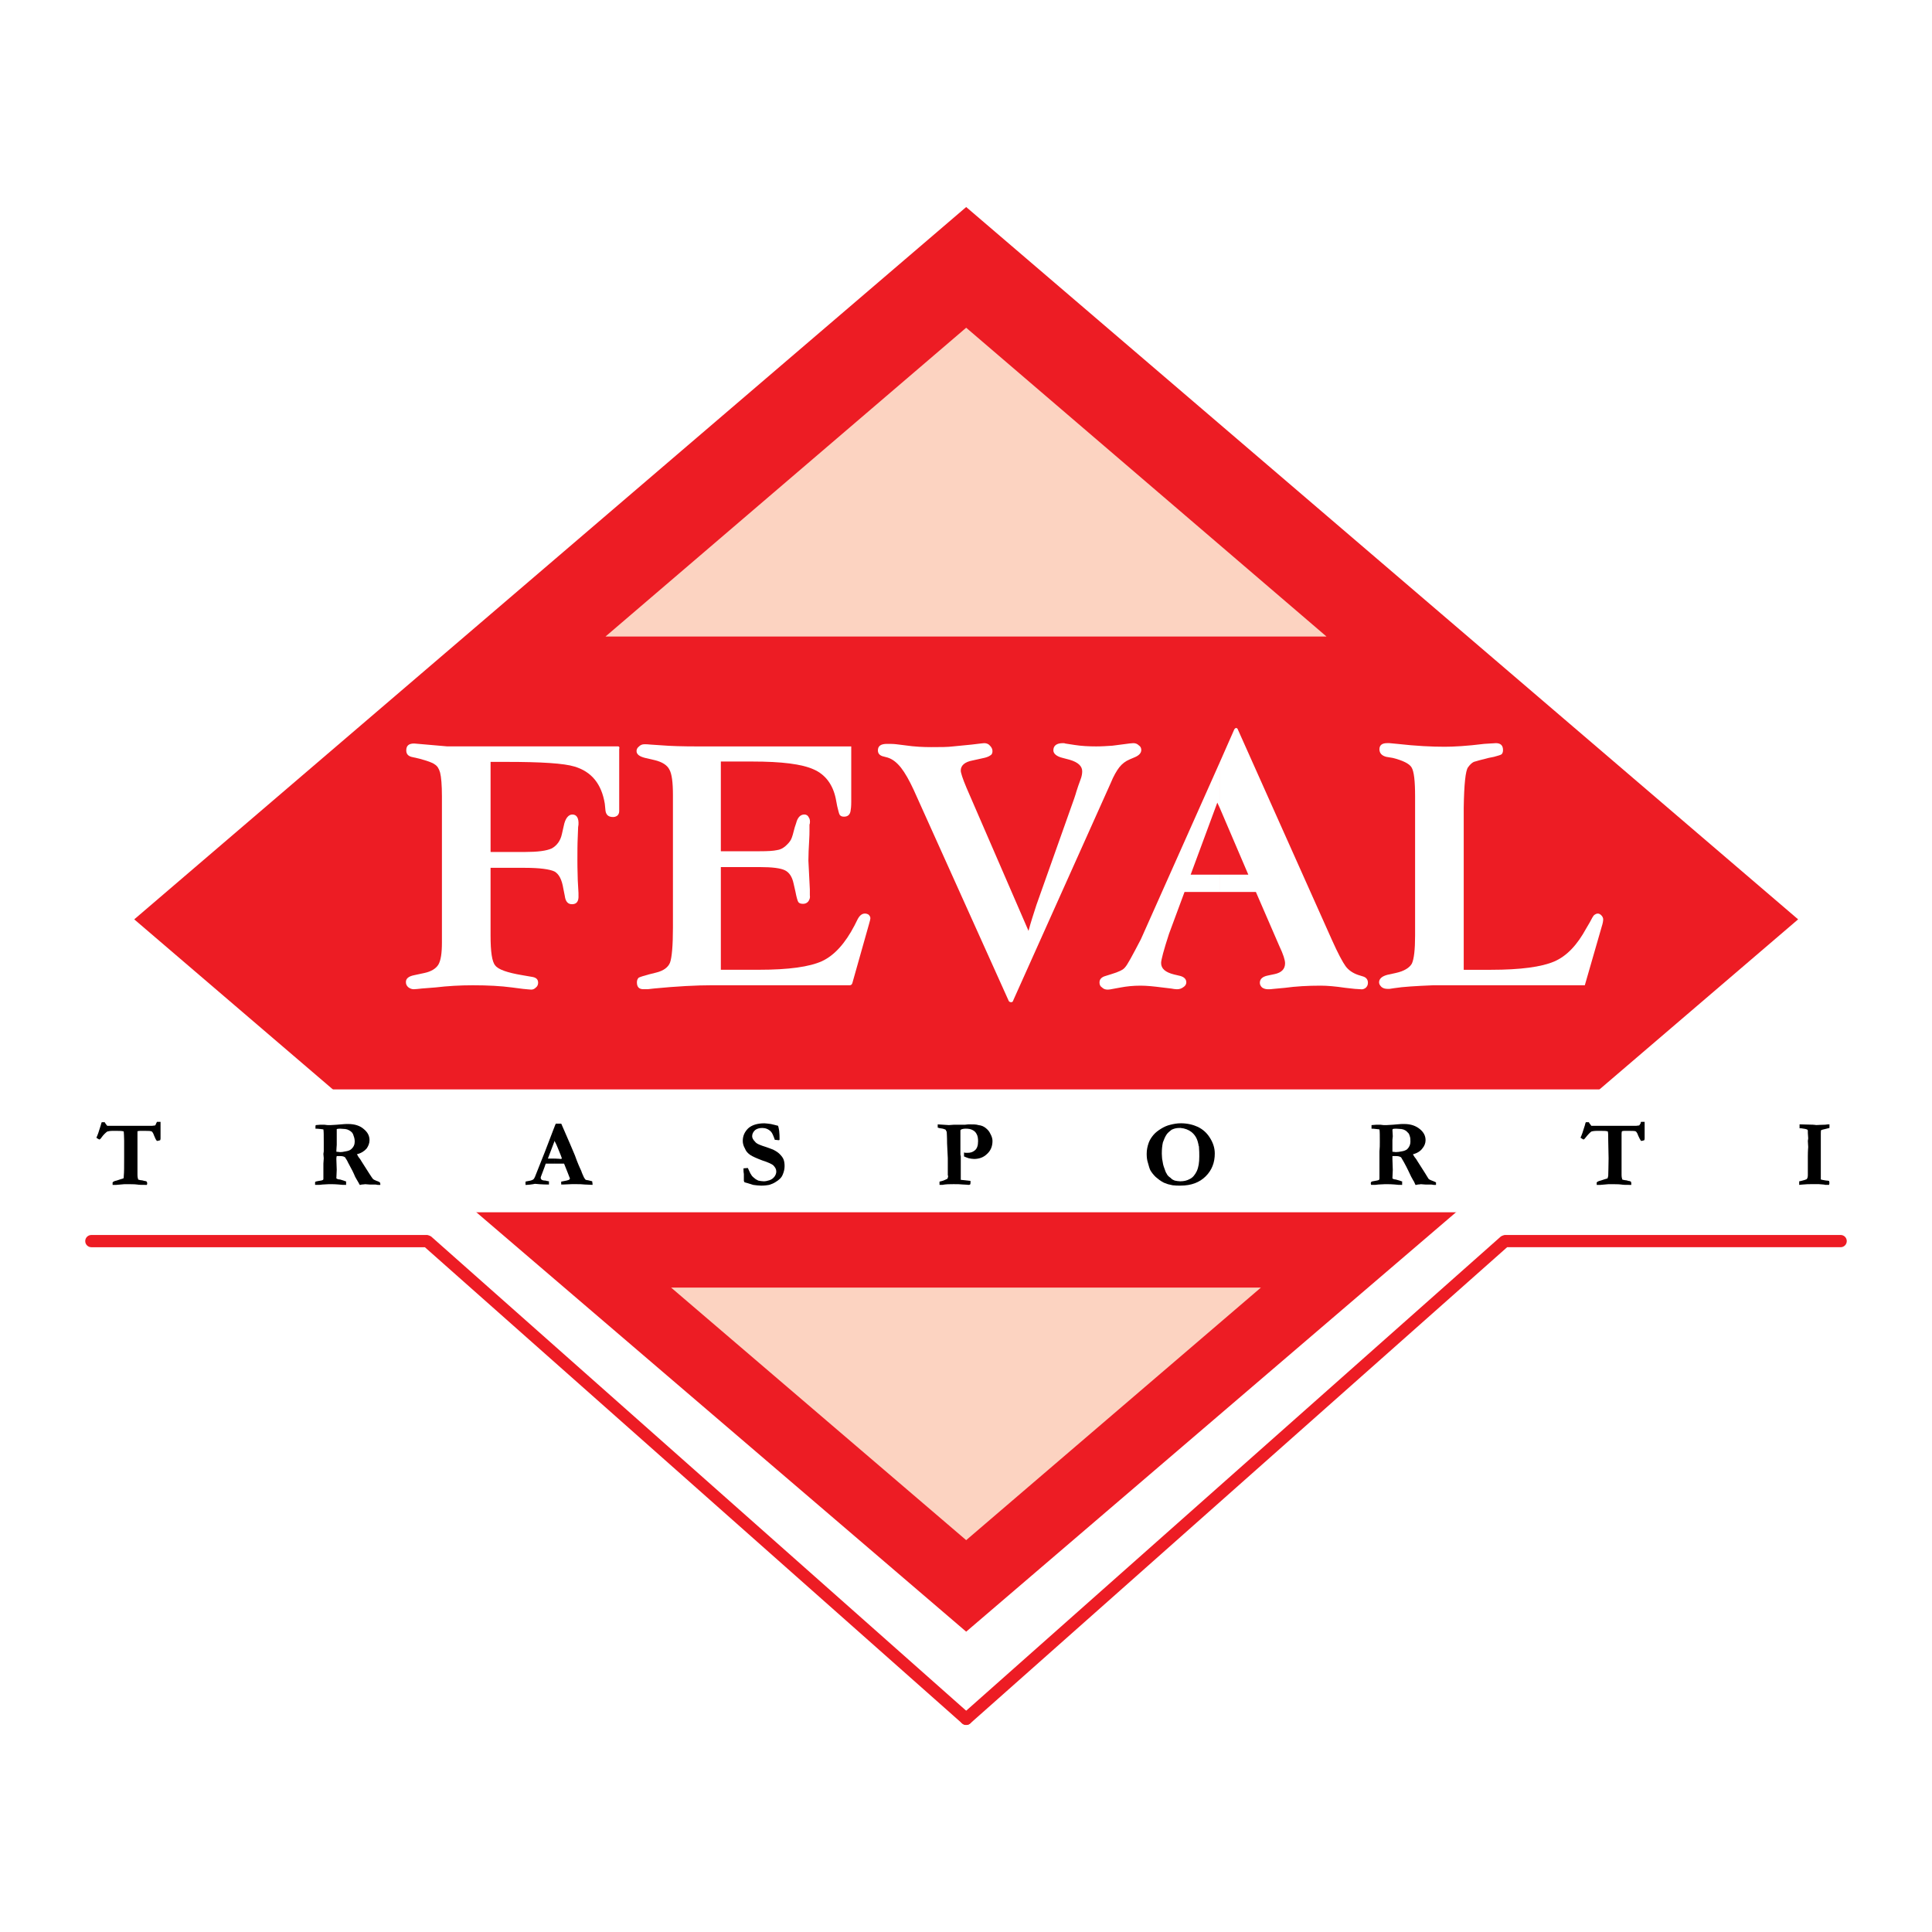 <?xml version="1.0" encoding="utf-8"?>
<!-- Generator: Adobe Illustrator 13.0.0, SVG Export Plug-In . SVG Version: 6.00 Build 14948)  -->
<!DOCTYPE svg PUBLIC "-//W3C//DTD SVG 1.0//EN" "http://www.w3.org/TR/2001/REC-SVG-20010904/DTD/svg10.dtd">
<svg version="1.0" id="Layer_1" xmlns="http://www.w3.org/2000/svg" xmlns:xlink="http://www.w3.org/1999/xlink" x="0px" y="0px"
	 width="192.756px" height="192.756px" viewBox="0 0 192.756 192.756" enable-background="new 0 0 192.756 192.756"
	 xml:space="preserve">
<g>
	<polygon fill-rule="evenodd" clip-rule="evenodd" fill="#FFFFFF" points="0,0 192.756,0 192.756,192.756 0,192.756 0,0 	"/>
	<polygon fill-rule="evenodd" clip-rule="evenodd" fill="#ED1C24" points="13.393,91.724 96.396,20.655 179.399,91.724 
		96.396,162.792 13.393,91.724 	"/>
	<polygon fill-rule="evenodd" clip-rule="evenodd" fill="#FCD3C1" points="66.955,128.462 125.801,128.462 96.396,153.661 
		66.955,128.462 	"/>
	<polygon fill-rule="evenodd" clip-rule="evenodd" fill="#FCD3C1" points="60.412,63.505 132.344,63.505 96.396,32.698 
		60.412,63.505 	"/>
	<path fill-rule="evenodd" clip-rule="evenodd" fill="#FFFFFF" d="M48.945,76.015v8.987h3.416c1.258,0,2.157-0.108,2.696-0.359
		c0.503-0.288,0.863-0.755,1.006-1.438l0.18-0.791c0.144-0.755,0.467-1.15,0.862-1.15c0.432,0,0.647,0.359,0.611,1.006l-0.036,0.251
		l-0.036,0.971c-0.036,0.719-0.036,1.51-0.036,2.373c0,0.216,0,0.863,0.036,1.941l0.072,1.294c0,0.072,0,0.144,0,0.215
		c0.036,0.611-0.18,0.899-0.647,0.899c-0.396,0-0.647-0.251-0.719-0.827l-0.144-0.719c-0.144-0.898-0.432-1.474-0.898-1.726
		c-0.468-0.215-1.438-0.359-2.948-0.359h-3.416v6.758c0,1.618,0.144,2.624,0.468,2.983c0.287,0.396,1.186,0.719,2.696,0.971
		l1.042,0.18c0.359,0.071,0.539,0.251,0.539,0.575c0,0.18-0.072,0.359-0.215,0.467c-0.144,0.144-0.288,0.216-0.468,0.216
		c-0.144,0-0.396-0.036-0.826-0.072l-1.115-0.144c-1.079-0.144-2.373-0.216-3.882-0.216c-1.294,0-2.517,0.072-3.738,0.216
		l-1.366,0.107c-0.36,0.036-0.611,0.072-0.791,0.072c-0.215,0-0.395-0.072-0.575-0.216c-0.144-0.144-0.216-0.287-0.216-0.503
		c0-0.359,0.287-0.575,0.827-0.683l1.006-0.216c0.683-0.144,1.15-0.432,1.402-0.827c0.252-0.431,0.359-1.15,0.359-2.229V79.465
		c0-1.15-0.071-1.941-0.18-2.373c-0.107-0.396-0.287-0.683-0.539-0.827c-0.216-0.18-0.755-0.359-1.545-0.575l-0.791-0.18
		c-0.359-0.108-0.503-0.323-0.503-0.647c0-0.467,0.251-0.683,0.791-0.683l3.307,0.288H61.67c0.072,0,0.108,0.036,0.108,0.072
		c0.036,0.072,0.036,0.108,0,0.144v6.255c0,0.18-0.072,0.324-0.18,0.431c-0.144,0.108-0.288,0.144-0.431,0.144
		c-0.432,0-0.683-0.18-0.755-0.611l-0.072-0.719c-0.324-1.978-1.33-3.199-3.02-3.703c-1.042-0.324-3.307-0.467-6.794-0.467H48.945
		L48.945,76.015z"/>
	<path fill-rule="evenodd" clip-rule="evenodd" fill="#FFFFFF" d="M84.929,74.469v5.536c0,0.431-0.036,0.755-0.072,0.935
		c-0.072,0.359-0.288,0.539-0.647,0.539c-0.18,0-0.323-0.036-0.431-0.18c-0.072-0.108-0.144-0.431-0.251-0.863l-0.144-0.755
		c-0.288-1.402-1.042-2.409-2.192-2.912c-1.187-0.54-3.2-0.791-6.147-0.791h-3.127v8.951h3.847c0.862,0,1.402-0.036,1.726-0.108
		c0.323-0.036,0.611-0.18,0.862-0.396c0.288-0.251,0.467-0.467,0.575-0.683s0.216-0.611,0.36-1.186l0.144-0.432
		c0.144-0.575,0.432-0.862,0.827-0.862c0.18,0,0.359,0.107,0.431,0.287c0.108,0.144,0.144,0.359,0.108,0.611
		c0,0.036-0.036,0.072-0.036,0.108v0.647c0,0.144,0,0.503-0.036,1.042c-0.036,0.647-0.072,1.258-0.072,1.905l0.144,2.875v0.54v0.036
		c0.036,0.216,0,0.396-0.144,0.611c-0.144,0.18-0.324,0.251-0.539,0.251c-0.251,0-0.396-0.072-0.467-0.18
		c-0.072-0.108-0.18-0.467-0.288-1.042l-0.18-0.791c-0.144-0.683-0.431-1.115-0.862-1.33c-0.432-0.216-1.258-0.324-2.552-0.324
		h-3.847v10.245h3.811c2.948,0,5.033-0.288,6.291-0.863c1.223-0.575,2.301-1.761,3.236-3.559l0.287-0.575
		c0.216-0.432,0.468-0.611,0.755-0.611c0.107,0,0.251,0.036,0.359,0.108c0.107,0.108,0.18,0.216,0.18,0.359
		c0,0.072-0.036,0.251-0.144,0.611l-1.654,5.859c-0.036,0.145-0.144,0.216-0.252,0.216h-13.66c-1.689,0-3.63,0.108-5.859,0.323
		l-0.647,0.072c-0.144,0-0.288,0-0.431,0c-0.432,0-0.647-0.216-0.647-0.683c0-0.216,0.072-0.359,0.18-0.468
		c0.144-0.071,0.468-0.18,1.007-0.323l0.719-0.18c0.755-0.18,1.222-0.54,1.401-1.006c0.18-0.503,0.288-1.69,0.288-3.487V79.322
		c0-1.258-0.108-2.121-0.359-2.552c-0.216-0.432-0.719-0.755-1.474-0.935l-0.935-0.216c-0.575-0.144-0.863-0.36-0.863-0.683
		c0-0.18,0.072-0.323,0.251-0.467c0.144-0.144,0.324-0.215,0.54-0.215c0.144,0,0.359,0,0.647,0.036l1.079,0.072
		c0.862,0.072,2.084,0.108,3.594,0.108H84.929L84.929,74.469z"/>
	<path fill-rule="evenodd" clip-rule="evenodd" fill="#FFFFFF" d="M102.615,92.874c0.215-0.827,0.503-1.689,0.79-2.588l3.775-10.64
		c0.107-0.324,0.18-0.54,0.215-0.684c0.108-0.359,0.252-0.755,0.396-1.15c0.145-0.36,0.18-0.647,0.18-0.863
		c0-0.503-0.396-0.899-1.258-1.15l-0.683-0.18c-0.611-0.144-0.936-0.431-0.936-0.755c0-0.467,0.324-0.719,0.936-0.719
		c0.107,0,0.18,0,0.251,0.036l0.935,0.144c0.684,0.108,1.402,0.144,2.157,0.144c0.575,0,1.078-0.036,1.617-0.072l1.114-0.144
		c0.504-0.072,0.827-0.108,0.972-0.108c0.215,0,0.395,0.072,0.539,0.216c0.18,0.108,0.251,0.288,0.251,0.467
		c0,0.288-0.216,0.54-0.646,0.719l-0.504,0.215c-0.431,0.18-0.755,0.432-1.042,0.791c-0.252,0.324-0.575,0.863-0.863,1.582
		l-9.705,21.64c-0.036,0.145-0.108,0.216-0.216,0.216c-0.145,0-0.252-0.071-0.288-0.216l-9.454-20.993
		c-0.432-0.935-0.863-1.689-1.258-2.192c-0.432-0.54-0.863-0.863-1.33-1.007l-0.539-0.144c-0.288-0.108-0.432-0.288-0.432-0.575
		c0-0.431,0.288-0.647,0.898-0.647c0.324,0,0.647,0,0.935,0.036l0.863,0.107c0.971,0.144,1.87,0.18,2.625,0.18
		c0.898,0,1.618,0,2.192-0.072l1.833-0.18c0.827-0.108,1.258-0.144,1.258-0.144c0.216,0,0.432,0.072,0.575,0.252
		c0.144,0.144,0.252,0.323,0.252,0.539s-0.072,0.359-0.216,0.432c-0.144,0.107-0.396,0.215-0.791,0.287l-0.971,0.216
		c-0.791,0.144-1.187,0.503-1.187,1.007c0,0.215,0.18,0.791,0.575,1.725L102.615,92.874L102.615,92.874z"/>
	<path fill-rule="evenodd" clip-rule="evenodd" fill="#FFFFFF" d="M121.667,76.123l1.474-3.343c0.072-0.108,0.108-0.144,0.216-0.144
		c0.036,0,0.108,0.036,0.144,0.144l9.383,20.993c0.611,1.366,1.078,2.229,1.366,2.624c0.287,0.396,0.719,0.684,1.222,0.863
		l0.575,0.18c0.288,0.107,0.432,0.323,0.432,0.611c0,0.215-0.072,0.359-0.216,0.503c-0.144,0.107-0.323,0.18-0.503,0.144
		c-0.18,0-0.359-0.036-0.575-0.036l-0.971-0.107c-0.971-0.144-1.798-0.216-2.444-0.216c-1.33,0-2.517,0.072-3.559,0.216l-1.15,0.107
		c-0.216,0.036-0.396,0.036-0.575,0.036c-0.216,0-0.432-0.072-0.575-0.18c-0.145-0.144-0.216-0.287-0.216-0.467
		c0-0.359,0.251-0.611,0.791-0.72l0.683-0.144c0.684-0.144,1.043-0.503,1.043-1.078c0-0.324-0.18-0.899-0.575-1.726l-2.337-5.392
		h-3.631v-1.726h2.876l-2.876-6.722V76.123L121.667,76.123z M118.18,88.992l-1.545,4.17c-0.54,1.653-0.791,2.624-0.791,2.912
		c0,0.575,0.432,0.935,1.294,1.15l0.611,0.144c0.396,0.108,0.61,0.324,0.61,0.647c0,0.18-0.107,0.359-0.287,0.467
		c-0.18,0.144-0.396,0.216-0.647,0.216c-0.18,0-0.359-0.036-0.575-0.072l-0.898-0.107c-0.826-0.107-1.546-0.18-2.156-0.18
		c-0.755,0-1.402,0.072-1.978,0.18l-0.791,0.144c-0.18,0.036-0.359,0.072-0.503,0.072c-0.252,0-0.432-0.072-0.575-0.216
		c-0.18-0.107-0.252-0.287-0.252-0.503c0-0.323,0.216-0.539,0.611-0.647l0.575-0.18c0.719-0.216,1.187-0.431,1.366-0.683
		c0.216-0.215,0.719-1.15,1.581-2.804l7.837-17.578v4.421l-0.216-0.467l-2.66,7.189h2.876v1.726H118.18L118.18,88.992z"/>
	<path fill-rule="evenodd" clip-rule="evenodd" fill="#FFFFFF" d="M146.039,96.756h2.732c2.948,0,5.033-0.288,6.291-0.827
		c1.258-0.54,2.301-1.654,3.199-3.308l0.359-0.611c0.18-0.359,0.324-0.611,0.432-0.719c0.107-0.072,0.216-0.144,0.359-0.144
		s0.252,0.072,0.359,0.18s0.18,0.252,0.18,0.396s-0.036,0.396-0.144,0.719l-1.689,5.859h-15.134
		c-1.689,0.072-2.984,0.144-3.883,0.288l-0.467,0.071c-0.072,0-0.108,0-0.181,0c-0.215,0-0.431-0.036-0.61-0.18
		c-0.145-0.144-0.252-0.287-0.252-0.467c0-0.359,0.287-0.611,0.827-0.755l0.826-0.18c0.827-0.18,1.366-0.504,1.618-0.935
		c0.216-0.467,0.323-1.402,0.323-2.804V79.465c0-1.545-0.107-2.516-0.359-2.912c-0.216-0.359-0.863-0.683-1.869-0.935l-0.647-0.108
		c-0.432-0.108-0.683-0.359-0.683-0.755s0.251-0.611,0.755-0.611c0.107,0,0.18,0,0.252,0l0.754,0.072
		c1.906,0.216,3.487,0.288,4.746,0.288c0.898,0,2.229-0.072,3.954-0.288l0.575-0.036c0.216,0,0.432-0.036,0.575-0.036
		c0.467,0,0.719,0.216,0.719,0.683c0,0.18-0.036,0.324-0.144,0.431c-0.108,0.072-0.359,0.144-0.755,0.252l-0.54,0.108
		c-0.755,0.18-1.222,0.323-1.474,0.396c-0.216,0.108-0.396,0.288-0.575,0.539c-0.252,0.324-0.396,1.689-0.432,4.062V96.756
		L146.039,96.756z"/>
	<polygon fill-rule="evenodd" clip-rule="evenodd" fill="#FFFFFF" points="18.605,108.69 182.167,108.69 182.167,120.949 
		18.605,120.949 18.605,108.69 	"/>
	<path fill-rule="evenodd" clip-rule="evenodd" d="M10.158,111.962h0.288c0,0.036,0.036,0.036,0.036,0.072
		c0.108,0.144,0.144,0.216,0.216,0.287c0.036,0,0.251,0,0.647,0c0.251,0,0.467,0,0.647,0h0.072h0.575h1.078h1.474l0.287-0.036
		c0.036-0.035,0.072-0.107,0.108-0.215c0.036-0.036,0.036-0.072,0.071-0.145h0.216c0.036,0,0.072,0,0.144,0c0,0.216,0,0.54,0,0.971
		v0.432v0.216c0,0.071,0,0.144-0.036,0.216c-0.108,0.035-0.251,0.071-0.324,0.071c-0.107-0.107-0.18-0.287-0.287-0.539
		c-0.072-0.216-0.144-0.323-0.18-0.359c-0.036-0.036-0.072-0.072-0.144-0.072c-0.072-0.035-0.396-0.035-0.971-0.035
		c-0.108,0-0.216,0-0.359,0.035c0,0.108,0,0.216,0,0.288v0.611v1.365v1.475v0.61c0,0.216,0.036,0.36,0.072,0.468
		c0.036,0.036,0.144,0.036,0.252,0.072c0.036,0,0.144,0,0.359,0.071c0.108,0,0.18,0.036,0.251,0.072
		c0.036,0.107,0.036,0.18,0.036,0.18c0,0.036,0,0.072-0.036,0.144c-0.072,0-0.108,0-0.144,0c-0.324,0-0.611,0-0.827-0.036
		c-0.251-0.035-0.647-0.035-1.258-0.035c-0.072,0-0.359,0.035-0.827,0.071c-0.18,0-0.287,0-0.359,0c0-0.036,0-0.071,0-0.107v-0.108
		v-0.035c0.072-0.072,0.18-0.145,0.396-0.18c0.323-0.108,0.539-0.181,0.683-0.216c0.036-0.072,0.036-0.145,0.036-0.252
		c0.036-0.359,0.036-0.935,0.036-1.762v-1.762c0-0.467-0.036-0.755-0.036-0.862c0-0.036-0.036-0.036-0.036-0.072
		c0,0-0.036,0-0.072,0c-0.108-0.035-0.432-0.035-0.971-0.035c-0.288,0-0.467,0.035-0.575,0.071
		c-0.144,0.108-0.359,0.288-0.611,0.647c-0.072,0.107-0.144,0.144-0.18,0.144c-0.144-0.072-0.251-0.144-0.288-0.18
		c0.108-0.216,0.252-0.611,0.432-1.223C10.085,112.142,10.122,111.998,10.158,111.962L10.158,111.962z"/>
	<path fill-rule="evenodd" clip-rule="evenodd" d="M34.458,112.142c0.108,0,0.216,0,0.288,0c0.647,0,1.187,0.18,1.546,0.504
		c0.396,0.323,0.575,0.683,0.575,1.114c0,0.287-0.108,0.575-0.288,0.826c-0.216,0.252-0.539,0.468-0.971,0.575
		c0.036,0.072,0.108,0.144,0.144,0.252c0.144,0.18,0.251,0.323,0.323,0.467l0.755,1.187c0.215,0.324,0.323,0.504,0.395,0.575
		c0.036,0.036,0.18,0.108,0.36,0.18c0.144,0.036,0.251,0.108,0.323,0.145c0,0.071,0.036,0.107,0.036,0.144s0,0.071,0,0.107h-0.144
		h-0.108l-0.216-0.036h-0.215c-0.108,0-0.216,0-0.36,0l-0.467-0.035c-0.036,0-0.18,0.035-0.36,0.035
		c-0.072,0.036-0.144,0.036-0.18,0.036l-0.18-0.323c-0.144-0.216-0.216-0.396-0.288-0.503c-0.108-0.288-0.359-0.791-0.719-1.438
		c-0.072-0.18-0.18-0.323-0.251-0.432v-0.646c0.251-0.036,0.467-0.108,0.575-0.216c0.251-0.216,0.359-0.468,0.359-0.755
		c0-0.216-0.036-0.396-0.108-0.575c-0.036-0.144-0.107-0.288-0.18-0.359c-0.144-0.144-0.287-0.216-0.467-0.288
		c-0.036,0-0.108-0.035-0.18-0.035V112.142L34.458,112.142z M34.458,117.857v0.359c0.036,0,0.036,0,0.072,0c0-0.071,0-0.18,0-0.359
		C34.53,117.857,34.494,117.857,34.458,117.857L34.458,117.857z M31.438,117.93c0.072-0.072,0.216-0.072,0.359-0.108
		c0.18-0.035,0.324-0.035,0.432-0.107c0.036-0.036,0.036-0.108,0.036-0.108c0-0.071,0-0.215,0-0.467v-1.043l0.036-0.539
		l-0.036-0.432l0.036-0.251c0-0.324,0-0.647,0-0.935c0-0.647,0-1.079-0.036-1.259l-0.251-0.035
		c-0.251-0.036-0.432-0.036-0.539-0.036v-0.288l0.036-0.071c0.144,0,0.288-0.036,0.432-0.036c0.072,0,0.216,0,0.431,0
		c0.216,0.036,0.36,0.036,0.36,0.036h0.251l0.611-0.036c0.288-0.036,0.575-0.036,0.863-0.072v0.504
		c-0.108,0-0.288-0.036-0.503-0.036c-0.144,0-0.251,0-0.359,0.036v0.071v0.647v0.359v0.503c0,0.144-0.036,0.323-0.036,0.575v0.108
		c0.18,0,0.288,0.035,0.359,0.035c0.216,0,0.396-0.035,0.539-0.071v0.646c0-0.036-0.036-0.071-0.072-0.071
		c-0.072-0.072-0.251-0.108-0.467-0.108c-0.072,0-0.18,0-0.324,0c-0.036,0.108-0.036,0.216-0.036,0.323l0.036,1.043l-0.036,0.863
		c0.108,0.071,0.215,0.107,0.359,0.107c0.216,0.072,0.396,0.108,0.539,0.18v0.359h-0.036h-0.216
		c-0.683-0.071-1.078-0.071-1.187-0.071c-0.107,0-0.144,0-0.18,0l-0.647,0.035c-0.216,0.036-0.396,0.036-0.539,0.036h-0.216
		c0-0.071,0-0.144,0-0.144C31.438,118.037,31.438,117.966,31.438,117.93L31.438,117.93z"/>
	<path fill-rule="evenodd" clip-rule="evenodd" d="M55.344,112.357l0.108-0.252c0.108,0,0.216,0,0.323,0h0.216l0.036,0.072
		l0.827,1.905c0.18,0.396,0.324,0.791,0.503,1.187c0.144,0.395,0.251,0.683,0.359,0.935c0.072,0.144,0.144,0.359,0.288,0.646
		c0.036,0.145,0.144,0.359,0.252,0.611c0.071,0.108,0.107,0.18,0.144,0.216s0.144,0.072,0.251,0.072
		c0.144,0.036,0.288,0.071,0.431,0.107c0,0.108,0.036,0.18,0.036,0.252c0,0,0,0.036,0,0.107c-0.251,0-0.503-0.036-0.791-0.036
		c-0.287-0.035-0.539-0.035-0.755-0.035c-0.251,0-0.431,0-0.539,0l-0.827,0.035h-0.216c0-0.107,0-0.18,0-0.287l0.539-0.107
		c0.144-0.036,0.252-0.072,0.288-0.108c0.036-0.036,0.036-0.072,0.036-0.107c0-0.036,0-0.072-0.036-0.108l-0.18-0.467l-0.359-0.899
		h-0.935v-0.503c0.324,0,0.539,0.036,0.611,0.036l0.108-0.036c-0.072-0.252-0.215-0.575-0.359-0.935
		c-0.144-0.359-0.251-0.611-0.359-0.791V112.357L55.344,112.357z M52.432,118.217v-0.323c0.072-0.036,0.18-0.036,0.324-0.072
		c0.251-0.035,0.396-0.107,0.432-0.144c0.072-0.036,0.108-0.107,0.18-0.252l0.971-2.444l1.006-2.624v1.51c0-0.036,0-0.036,0-0.072
		l-0.683,1.798c0.252,0,0.503,0,0.683,0v0.503h-0.899c-0.036,0.144-0.18,0.504-0.395,1.079c-0.072,0.18-0.108,0.287-0.108,0.323
		c0,0.072,0.036,0.144,0.072,0.18c0.072,0.072,0.216,0.108,0.431,0.108c0.036,0.035,0.144,0.035,0.324,0.071c0,0.108,0,0.18,0,0.216
		s0,0.072,0,0.107c-0.18,0-0.647,0-1.402-0.071l-0.18,0.036c-0.251,0.035-0.467,0.071-0.683,0.071H52.432L52.432,118.217z"/>
	<path fill-rule="evenodd" clip-rule="evenodd" d="M77.631,112.321c0.036,0.108,0.072,0.288,0.108,0.504
		c0.036,0.323,0.036,0.575,0.036,0.719c0,0.071,0,0.144,0,0.18l-0.072,0.036l-0.324-0.036h-0.072
		c-0.144-0.396-0.251-0.684-0.395-0.827c-0.252-0.251-0.54-0.359-0.863-0.359c-0.288,0-0.54,0.072-0.719,0.216
		c-0.18,0.18-0.288,0.359-0.288,0.611c0,0.18,0.108,0.359,0.288,0.539c0.144,0.216,0.539,0.359,1.114,0.539
		c0.18,0.072,0.432,0.144,0.683,0.252c0.288,0.144,0.503,0.287,0.647,0.431c0.18,0.18,0.324,0.359,0.396,0.539
		s0.108,0.396,0.108,0.684c0,0.287-0.072,0.575-0.18,0.827c-0.072,0.18-0.144,0.287-0.288,0.431
		c-0.108,0.108-0.251,0.216-0.432,0.324c-0.215,0.144-0.431,0.216-0.646,0.287c-0.18,0.036-0.468,0.072-0.791,0.072
		c-0.252,0-0.503-0.036-0.791-0.072l-0.575-0.18c-0.18-0.036-0.251-0.071-0.324-0.107c0-0.036,0-0.036-0.036-0.108v-0.035
		c0-0.036,0-0.252,0-0.647c-0.036-0.18-0.036-0.323-0.036-0.432v-0.144l0.431-0.036c0.18,0.359,0.251,0.575,0.323,0.647
		c0.072,0.144,0.18,0.251,0.324,0.359c0.108,0.107,0.251,0.18,0.396,0.252c0.18,0.035,0.359,0.071,0.539,0.071
		s0.359-0.036,0.575-0.107c0.216-0.072,0.359-0.18,0.503-0.359c0.107-0.145,0.18-0.324,0.18-0.504c0-0.252-0.108-0.432-0.324-0.647
		c-0.144-0.107-0.503-0.287-1.078-0.467c-0.575-0.216-0.971-0.396-1.187-0.539c-0.251-0.18-0.432-0.359-0.539-0.647
		c-0.144-0.251-0.216-0.503-0.216-0.755c0-0.503,0.18-0.898,0.539-1.258c0.359-0.323,0.899-0.503,1.618-0.503
		c0.144,0,0.359,0.035,0.647,0.071C77.092,112.178,77.344,112.25,77.631,112.321L77.631,112.321z"/>
	<path fill-rule="evenodd" clip-rule="evenodd" d="M93.556,112.501v-0.323l1.114,0.072l0.503-0.036h0.18c0.216,0,0.503,0,0.935,0
		c0.216-0.036,0.359-0.036,0.431-0.036c0.396,0,0.683,0,0.899,0.072c0.323,0.035,0.539,0.144,0.719,0.287s0.359,0.323,0.468,0.575
		c0.144,0.252,0.216,0.503,0.216,0.719c0,0.539-0.18,0.971-0.54,1.294c-0.323,0.324-0.755,0.504-1.294,0.504
		c-0.18,0-0.359-0.036-0.539-0.072c-0.144-0.036-0.288-0.107-0.467-0.18c0-0.107,0-0.216,0-0.396
		c0.072,0.036,0.144,0.036,0.216,0.036c0.036,0,0.108,0,0.144,0c0.288,0,0.503-0.072,0.683-0.216
		c0.252-0.18,0.359-0.503,0.359-0.935c0-0.287-0.036-0.539-0.144-0.719c-0.108-0.216-0.252-0.323-0.396-0.396
		c-0.18-0.107-0.432-0.144-0.683-0.144c-0.215,0-0.395,0.036-0.503,0.107c-0.036,0.036-0.036,0.072-0.036,0.108v2.192v0.18
		l0.036,0.18c0,0.072,0,0.107,0,0.216v0.359v0.611v0.719c0,0.108,0,0.252,0,0.432l0.971,0.107c0,0.072,0,0.145,0,0.18
		c0,0.036,0,0.108-0.036,0.18c-0.072,0.036-0.107,0.036-0.18,0.036c-0.072,0-0.251-0.036-0.539-0.036
		c-0.287-0.035-0.575-0.035-0.935-0.035c-0.396,0-0.755,0-1.114,0.071c-0.072,0-0.144,0-0.288,0c0-0.071,0-0.144,0-0.18
		s0-0.071,0-0.144l0.288-0.072c0.216-0.071,0.359-0.144,0.503-0.216c0.036-0.107,0.072-0.18,0.072-0.251
		c0-0.036-0.036-0.072-0.036-0.108c0-0.107,0-0.216,0-0.396v-1.294l-0.072-1.474c0-0.719-0.036-1.078-0.036-1.15
		c-0.036-0.072-0.072-0.144-0.108-0.216c-0.071-0.036-0.144-0.071-0.287-0.107C93.808,112.573,93.628,112.537,93.556,112.501
		L93.556,112.501z"/>
	<path fill-rule="evenodd" clip-rule="evenodd" d="M117.784,112.07h0.036c0.647,0,1.223,0.144,1.689,0.359
		c0.504,0.251,0.863,0.575,1.15,1.006c0.36,0.539,0.54,1.079,0.54,1.654c0,0.898-0.288,1.653-0.899,2.265
		c-0.61,0.611-1.438,0.935-2.517,0.935v-0.432c0.324,0,0.647-0.071,0.899-0.216c0.323-0.144,0.539-0.432,0.719-0.791
		c0.18-0.396,0.252-0.862,0.252-1.474c0-0.252,0-0.575-0.036-1.007l-0.036-0.071c0-0.036,0-0.108-0.036-0.216
		c-0.107-0.503-0.323-0.862-0.683-1.15c-0.288-0.216-0.647-0.359-1.079-0.396V112.07L117.784,112.07z M114.405,115.125
		c0-0.396,0.072-0.755,0.216-1.15c0.108-0.287,0.288-0.539,0.468-0.754c0.216-0.252,0.467-0.432,0.755-0.611
		c0.287-0.18,0.611-0.324,0.935-0.396c0.287-0.072,0.646-0.144,1.006-0.144v0.467c-0.035,0-0.107,0-0.144,0
		c-0.287,0-0.539,0.072-0.755,0.18c-0.18,0.144-0.359,0.288-0.467,0.432c-0.18,0.252-0.288,0.539-0.396,0.826
		c-0.072,0.324-0.108,0.684-0.108,1.115c0,0.287,0.036,0.467,0.036,0.574c0,0.036,0.036,0.108,0.036,0.18
		c0.036,0.252,0.072,0.396,0.107,0.504c0.145,0.396,0.216,0.647,0.288,0.719c0.072,0.18,0.216,0.324,0.432,0.468
		c0.071,0.107,0.215,0.18,0.395,0.252c0.181,0.035,0.36,0.071,0.54,0.071h0.035v0.432c0,0,0,0-0.035,0c-0.252,0-0.504,0-0.755-0.036
		c-0.18-0.036-0.324-0.072-0.468-0.107c-0.216-0.072-0.359-0.145-0.396-0.145c-0.359-0.18-0.611-0.396-0.826-0.575
		c-0.216-0.216-0.396-0.431-0.539-0.683c-0.072-0.144-0.145-0.396-0.252-0.791C114.441,115.736,114.405,115.449,114.405,115.125
		L114.405,115.125z"/>
	<path fill-rule="evenodd" clip-rule="evenodd" d="M139.82,112.142c0.108,0,0.18,0,0.288,0c0.646,0,1.15,0.18,1.546,0.504
		c0.396,0.323,0.575,0.683,0.575,1.114c0,0.287-0.108,0.575-0.324,0.826c-0.18,0.252-0.503,0.468-0.935,0.575
		c0.036,0.072,0.072,0.144,0.145,0.252c0.144,0.18,0.251,0.323,0.323,0.467l0.755,1.187c0.18,0.324,0.323,0.504,0.359,0.575
		c0.072,0.036,0.18,0.108,0.396,0.18c0.107,0.036,0.252,0.108,0.323,0.145c0,0.071,0,0.107,0,0.144s0,0.071,0,0.107h-0.107h-0.108
		l-0.251-0.036h-0.18c-0.108,0-0.216,0-0.396,0l-0.468-0.035c-0.036,0-0.144,0.035-0.323,0.035
		c-0.072,0.036-0.144,0.036-0.216,0.036l-0.144-0.323c-0.145-0.216-0.216-0.396-0.288-0.503c-0.144-0.288-0.359-0.791-0.719-1.438
		c-0.108-0.18-0.18-0.323-0.252-0.432v-0.646c0.252-0.036,0.432-0.108,0.575-0.216c0.216-0.216,0.324-0.468,0.324-0.755
		c0-0.216,0-0.396-0.072-0.575c-0.036-0.144-0.108-0.288-0.216-0.359c-0.107-0.144-0.252-0.216-0.432-0.288
		c-0.071,0-0.107-0.035-0.18-0.035V112.142L139.82,112.142z M139.82,117.857v0.359c0.036,0,0.036,0,0.072,0c0-0.071,0-0.18,0-0.359
		C139.893,117.857,139.856,117.857,139.82,117.857L139.82,117.857z M136.801,117.93c0.072-0.072,0.18-0.072,0.359-0.108
		c0.145-0.035,0.288-0.035,0.432-0.107c0-0.036,0.036-0.108,0.036-0.108c0-0.071,0-0.215,0-0.467v-1.043v-0.539v-0.432v-0.251
		c0.036-0.324,0.036-0.647,0.036-0.935c0-0.647,0-1.079-0.036-1.259l-0.288-0.035c-0.251-0.036-0.395-0.036-0.503-0.036v-0.288
		v-0.071c0.18,0,0.323-0.036,0.468-0.036c0.071,0,0.215,0,0.431,0c0.216,0.036,0.359,0.036,0.359,0.036h0.252l0.611-0.036
		c0.251-0.036,0.575-0.036,0.862-0.072v0.504c-0.107,0-0.287-0.036-0.503-0.036c-0.144,0-0.288,0-0.359,0.036l-0.036,0.071
		l0.036,0.647l-0.036,0.359v0.503c0,0.144,0,0.323,0,0.575v0.108c0.144,0,0.252,0.035,0.323,0.035c0.216,0,0.432-0.035,0.575-0.071
		v0.646c-0.036-0.036-0.036-0.071-0.071-0.071c-0.108-0.072-0.252-0.108-0.504-0.108c-0.036,0-0.144,0-0.323,0
		c0,0.108,0,0.216,0,0.323l0.036,1.043l-0.036,0.863c0.072,0.071,0.216,0.107,0.323,0.107c0.216,0.072,0.432,0.108,0.575,0.18v0.359
		c-0.036,0-0.036,0-0.071,0h-0.181c-0.683-0.071-1.078-0.071-1.222-0.071c-0.072,0-0.107,0-0.144,0l-0.684,0.035
		c-0.18,0.036-0.359,0.036-0.539,0.036h-0.18c-0.035-0.071-0.035-0.144-0.035-0.144C136.766,118.037,136.766,117.966,136.801,117.93
		L136.801,117.93z"/>
	<path fill-rule="evenodd" clip-rule="evenodd" d="M158.226,111.962h0.288c0.036,0.036,0.036,0.036,0.036,0.072
		c0.107,0.144,0.18,0.216,0.215,0.287c0.036,0,0.252,0,0.647,0c0.252,0,0.467,0,0.647,0h0.107h0.575h1.042h1.475l0.287-0.036
		c0.036-0.035,0.072-0.107,0.145-0.215c0-0.036,0-0.072,0.035-0.145h0.216c0.036,0,0.072,0,0.145,0c0,0.216,0,0.54,0,0.971v0.432
		v0.216c0,0.071,0,0.144-0.036,0.216c-0.108,0.035-0.216,0.071-0.324,0.071c-0.071-0.107-0.18-0.287-0.287-0.539
		c-0.072-0.216-0.144-0.323-0.18-0.359s-0.072-0.072-0.108-0.072c-0.071-0.035-0.431-0.035-1.006-0.035
		c-0.108,0-0.216,0-0.324,0.035c-0.036,0.108-0.036,0.216-0.036,0.288v0.611v1.365v1.475v0.61c0,0.216,0.036,0.36,0.072,0.468
		c0.036,0.036,0.144,0.036,0.288,0.072c0,0,0.144,0,0.323,0.071c0.107,0,0.18,0.036,0.252,0.072c0.035,0.107,0.035,0.18,0.035,0.18
		c0,0.036,0,0.072,0,0.144c-0.071,0-0.144,0-0.18,0c-0.323,0-0.611,0-0.826-0.036c-0.216-0.035-0.647-0.035-1.259-0.035
		c-0.071,0-0.359,0.035-0.826,0.071c-0.18,0-0.288,0-0.359,0c0-0.036,0-0.071,0-0.107v-0.108v-0.035
		c0.071-0.072,0.215-0.145,0.395-0.18c0.324-0.108,0.54-0.181,0.684-0.216c0.036-0.072,0.036-0.145,0.071-0.252
		c0-0.359,0.036-0.935,0.036-1.762l-0.036-1.762c0-0.467,0-0.755-0.035-0.862c0-0.036,0-0.036-0.036-0.072c0,0-0.036,0-0.072,0
		c-0.071-0.035-0.396-0.035-0.935-0.035c-0.323,0-0.503,0.035-0.611,0.071c-0.144,0.108-0.323,0.288-0.61,0.647
		c-0.072,0.107-0.145,0.144-0.18,0.144c-0.145-0.072-0.216-0.144-0.288-0.18c0.108-0.216,0.252-0.611,0.432-1.223
		C158.154,112.142,158.189,111.998,158.226,111.962L158.226,111.962z"/>
	<path fill-rule="evenodd" clip-rule="evenodd" d="M179.507,118.217v-0.359c0.072,0,0.18-0.036,0.323-0.071
		c0.18-0.036,0.359-0.108,0.432-0.145c0.072-0.107,0.107-0.216,0.107-0.396v-0.539v-1.078v-0.252c0-0.611,0.036-0.898,0.036-0.935
		l-0.036-0.611l0.036-0.251l-0.036-0.54v-0.18c0-0.035,0-0.107-0.035-0.144c-0.108-0.071-0.324-0.107-0.611-0.144
		c-0.072,0-0.144,0-0.18,0v-0.396l1.33,0.036c0.18,0,0.287,0.036,0.323,0.036c0.18,0,0.468-0.036,0.898-0.036
		c0.216-0.036,0.359-0.036,0.432-0.036c0,0.036,0,0.107,0,0.144s0,0.108,0,0.216c-0.144,0.036-0.287,0.072-0.432,0.108
		c-0.18,0.035-0.287,0.071-0.396,0.107c-0.035,0.072-0.035,0.216-0.035,0.359s0,0.252,0,0.323c0,0.504,0,0.935,0,1.187v1.222v0.647
		v0.935v0.145c0,0.035,0,0.071,0,0.107c0.215,0.072,0.395,0.072,0.539,0.108c0.036,0,0.107,0,0.287,0.035
		c0,0.072,0.036,0.145,0.036,0.216c0,0.036-0.036,0.108-0.036,0.18c-0.036,0-0.071,0-0.071,0c-0.108,0-0.18,0-0.18,0
		c-0.036,0-0.072,0-0.145,0c-0.036-0.036-0.251-0.036-0.61-0.071h-0.827c-0.18,0-0.432,0-0.755,0.035
		C179.687,118.181,179.579,118.217,179.507,118.217L179.507,118.217z"/>
	<path fill="#ED1C24" d="M9.115,124.436c-0.337,0-0.611-0.273-0.611-0.611c0-0.337,0.274-0.61,0.611-0.61h33.503
		c0.077,0,0.346,0.104,0.403,0.155l53.778,47.666c0.251,0.223,0.275,0.608,0.052,0.86c-0.223,0.251-0.608,0.274-0.859,0.052
		L42.39,124.436H9.115L9.115,124.436z"/>
	<path fill="#ED1C24" d="M183.641,123.214c0.338,0,0.611,0.273,0.611,0.61c0,0.338-0.273,0.611-0.611,0.611h-33.274l-53.567,47.512
		c-0.251,0.223-0.636,0.199-0.859-0.052c-0.223-0.252-0.199-0.638,0.052-0.86l53.742-47.666c0.057-0.052,0.326-0.155,0.403-0.155
		H183.641L183.641,123.214z"/>
</g>
</svg>
